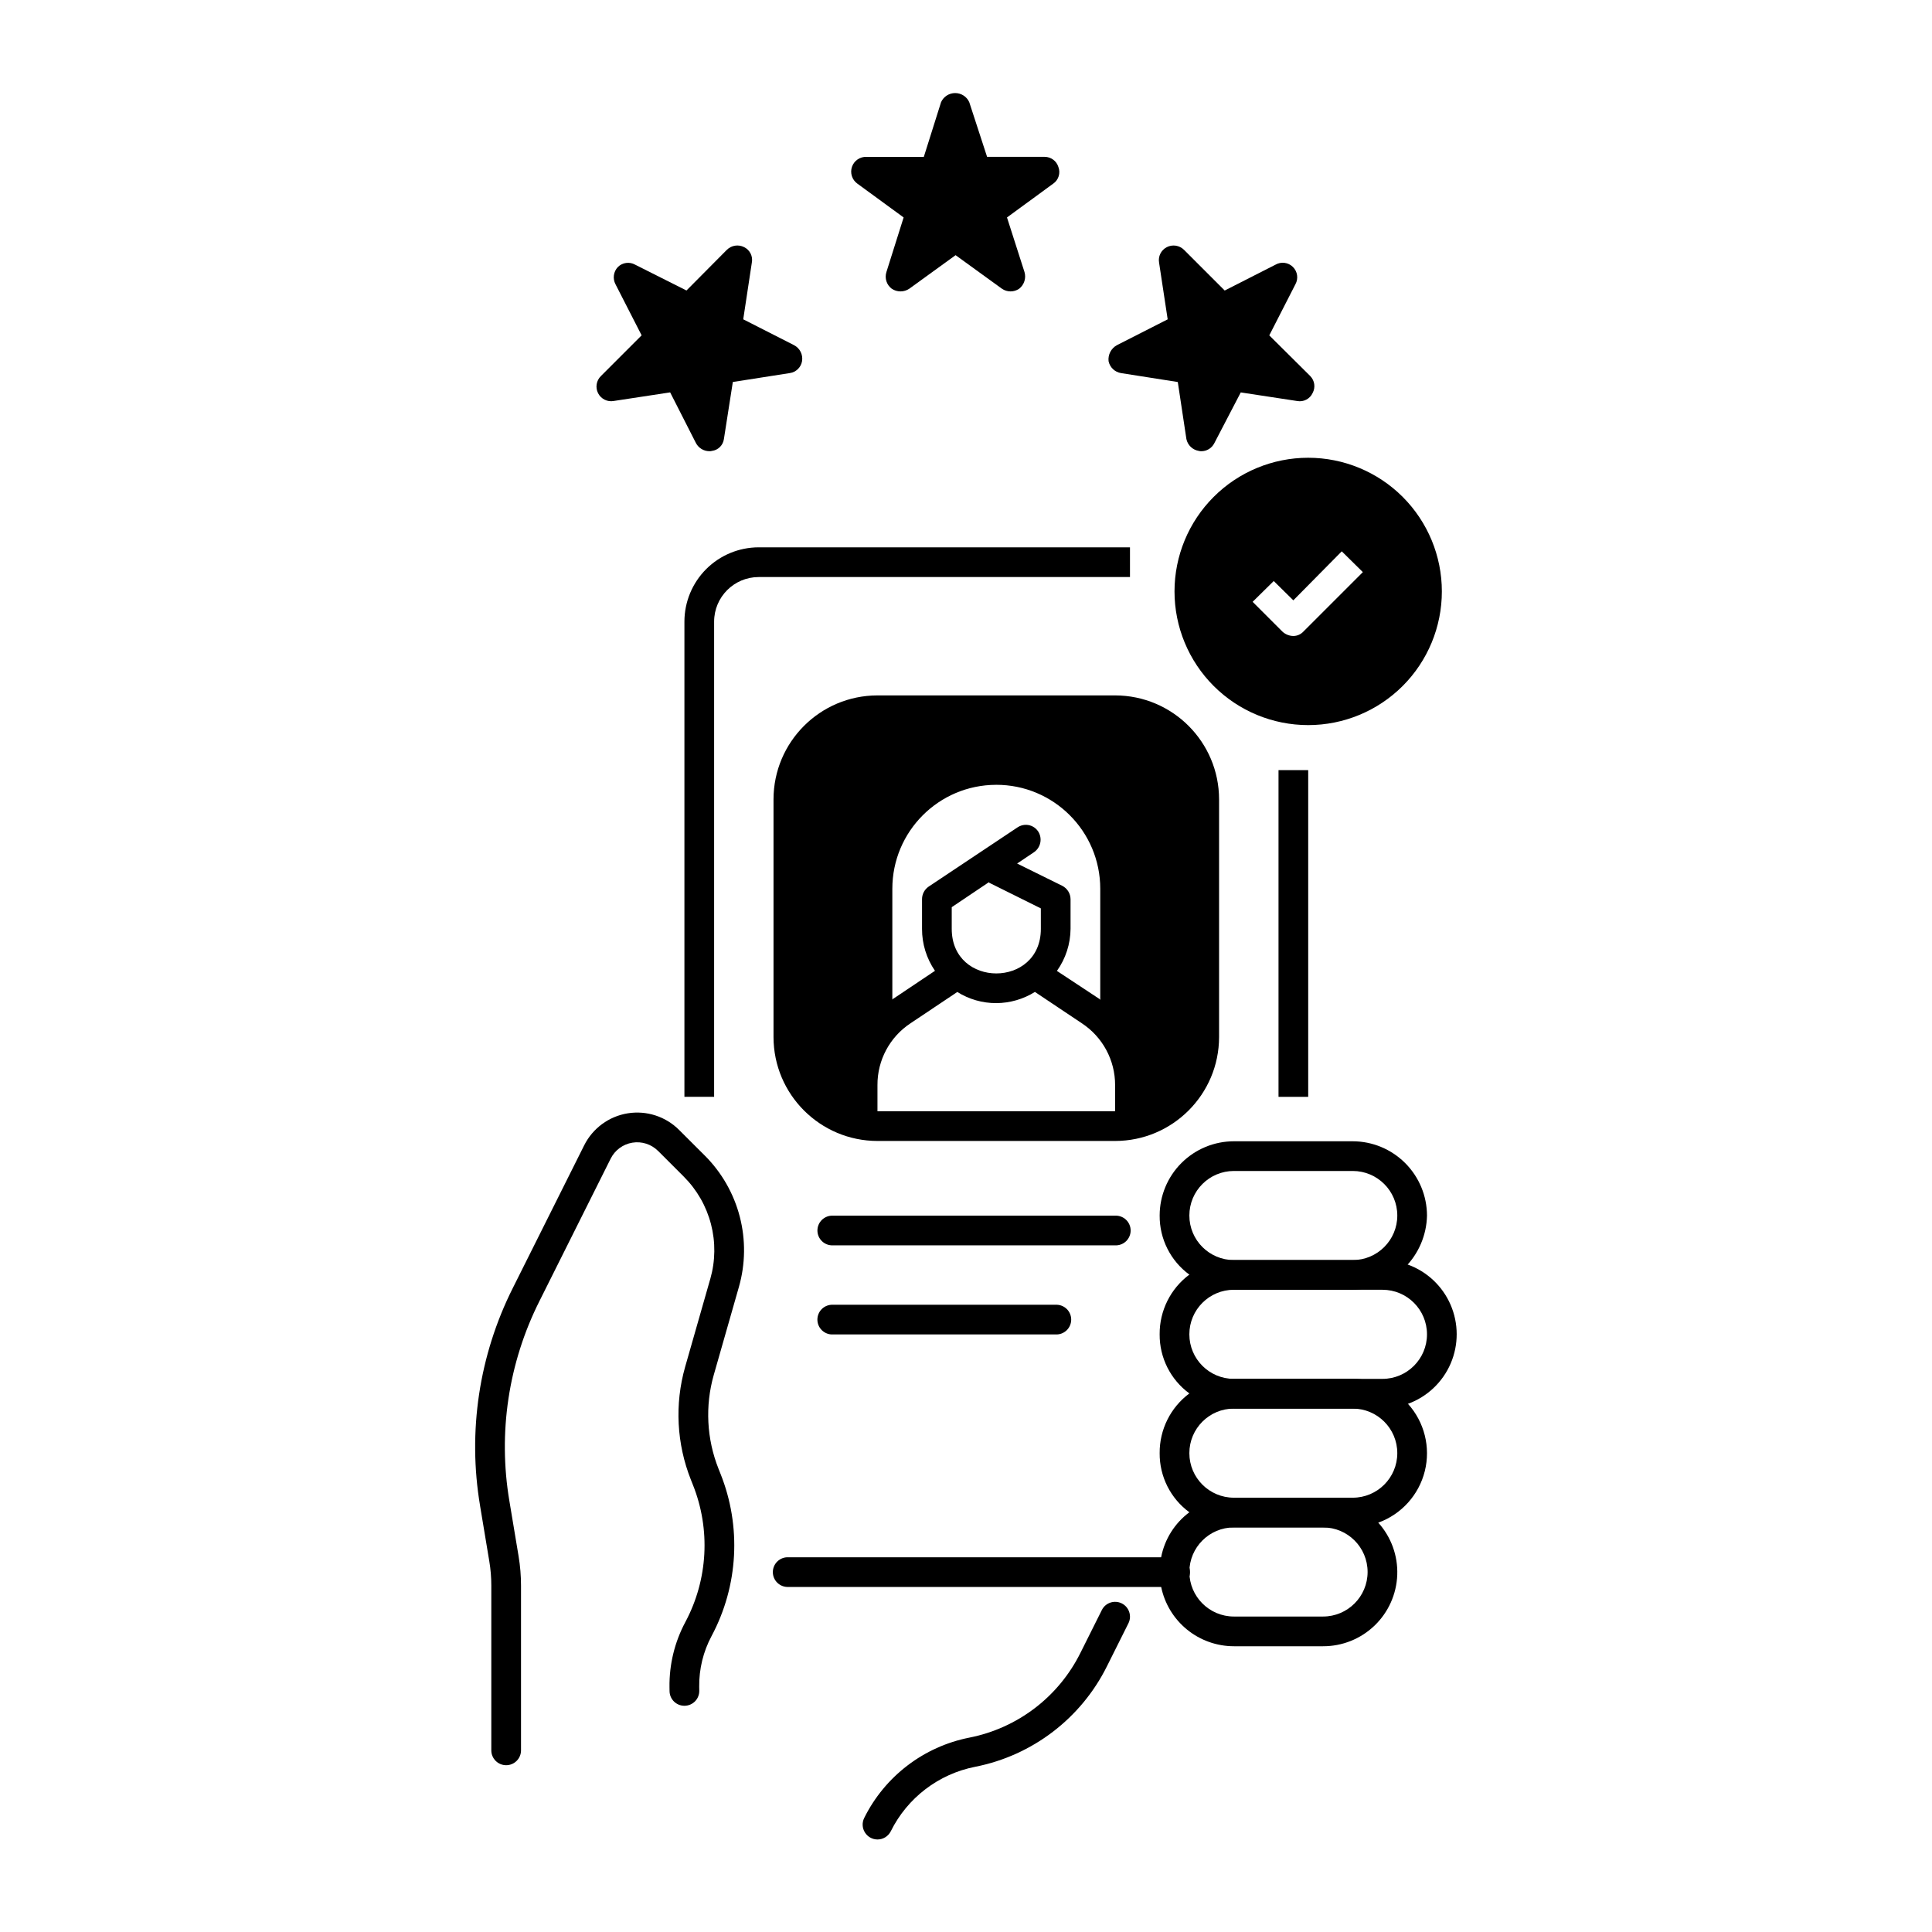 <?xml version="1.0" encoding="UTF-8"?>
<!-- Uploaded to: SVG Repo, www.svgrepo.com, Generator: SVG Repo Mixer Tools -->
<svg fill="#000000" width="800px" height="800px" version="1.1" viewBox="144 144 512 512" xmlns="http://www.w3.org/2000/svg">
 <g>
  <path d="m439.52 438.49v4.016h7.871v-5.746c-2.461 1.156-5.148 1.75-7.871 1.73zm-70.848 4.016h7.871v-4.016c-2.703 0.02-5.383-0.516-7.871-1.574z"/>
  <path d="m376.54 328.29c-15.211 0.016-27.535 12.344-27.551 27.551v62.977c0.016 15.211 12.344 27.535 27.551 27.551h62.977c15.211-0.016 27.535-12.344 27.551-27.551v-62.977c-0.016-15.211-12.344-27.535-27.551-27.551zm31.426 23.691c15.242-0.035 27.613 12.312 27.613 27.551v29.441c-0.109-0.176-0.27-0.316-0.461-0.398l-11.023-7.273c2.32-3.254 3.582-7.148 3.613-11.148v-7.871c-0.02-1.496-0.867-2.856-2.199-3.535l-11.961-5.902 4.473-3c1.797-1.234 2.285-3.672 1.105-5.504-0.699-1.059-1.871-1.711-3.137-1.754-0.812-0.027-1.613 0.199-2.289 0.645l-23.617 15.742c-1.086 0.754-1.734 1.992-1.734 3.312v7.871c-0.016 3.969 1.184 7.844 3.43 11.117l-10.902 7.305c-0.164 0.059-0.305 0.172-0.398 0.324v-29.367c0-15.191 12.297-27.52 27.492-27.551zm-1.906 25.816c0 0.078 0.074 0.09 0.152 0.168l13.621 6.766 0.004 5.43c0 15.742-23.617 15.742-23.617 0v-5.75zm12.207 29.074 12.438 8.316c5.508 3.625 8.82 9.781 8.809 16.375v6.934h-62.977v-6.934c-0.039-6.586 3.254-12.746 8.75-16.375l12.41-8.301c3.094 1.941 6.68 2.965 10.332 2.953 3.621-0.02 7.168-1.047 10.238-2.969z"/>
  <path d="m423.14 192.65-12.277 8.977 4.644 14.484c0.473 1.621-0.09 3.363-1.418 4.406-1.375 0.945-3.191 0.945-4.566 0l-12.281-8.895-12.277 8.895c-1.406 0.945-3.242 0.945-4.644 0-1.363-1.02-1.93-2.785-1.418-4.406l4.566-14.484-12.281-8.977c-1.395-1.012-1.965-2.816-1.406-4.445 0.562-1.629 2.125-2.699 3.848-2.637h15.191l4.566-14.484v-0.004c0.66-1.473 2.125-2.418 3.738-2.418s3.078 0.945 3.738 2.418l4.723 14.484h15.273v0.004c1.664 0.004 3.129 1.086 3.621 2.676 0.617 1.602 0.066 3.418-1.34 4.406z"/>
  <path d="m356.55 239.72c-0.285 1.637-1.586 2.906-3.231 3.148l-15.113 2.363-2.363 15.113c-0.219 1.641-1.508 2.93-3.148 3.148-0.23 0.062-0.469 0.09-0.707 0.082-1.48-0.008-2.84-0.824-3.543-2.129l-6.848-13.461-14.957 2.281v0.004c-1.68 0.297-3.359-0.535-4.137-2.055s-0.473-3.371 0.75-4.559l10.785-10.785-6.926-13.539c-0.793-1.5-0.539-3.336 0.629-4.566 1.211-1.203 3.074-1.457 4.566-0.629l13.617 6.848 10.707-10.785c1.211-1.195 3.051-1.48 4.566-0.707 1.531 0.742 2.371 2.422 2.047 4.094l-2.281 15.035 13.461 6.848h-0.004c1.562 0.801 2.422 2.523 2.129 4.25z"/>
  <path d="m491.86 248.15c-0.715 1.562-2.402 2.438-4.09 2.125l-14.957-2.281-7.008 13.461v-0.004c-0.652 1.312-1.996 2.137-3.465 2.129-0.211 0.004-0.422-0.023-0.629-0.082-1.648-0.262-2.965-1.512-3.305-3.148l-2.281-15.113-15.035-2.363h-0.004c-1.648-0.262-2.961-1.516-3.305-3.148-0.195-1.73 0.676-3.41 2.203-4.25l13.461-6.848-2.281-15.035c-0.289-1.668 0.539-3.324 2.047-4.094 1.512-0.781 3.359-0.492 4.562 0.707l10.785 10.785 13.461-6.848c1.496-0.859 3.383-0.617 4.609 0.594 1.23 1.211 1.504 3.094 0.668 4.602l-6.926 13.539 10.863 10.785h-0.004c1.176 1.195 1.43 3.016 0.629 4.488z"/>
  <path d="m333.25 434.67h-7.871v-125.94c0.004-5.219 2.082-10.223 5.769-13.914 3.691-3.688 8.691-5.762 13.91-5.769h98.398v7.871h-98.398v0.004c-6.516 0.004-11.801 5.289-11.809 11.809z"/>
  <path d="m482.82 348.09h7.867v86.586h-7.867z"/>
  <path d="m490.68 265.31c-9.395 0-18.406 3.731-25.047 10.375-6.644 6.644-10.375 15.652-10.375 25.047 0 9.398 3.731 18.406 10.375 25.051 6.641 6.644 15.652 10.375 25.047 10.375 9.395 0 18.406-3.731 25.051-10.375 6.641-6.644 10.375-15.652 10.375-25.051 0-9.395-3.734-18.402-10.375-25.047-6.644-6.644-15.656-10.375-25.051-10.375zm-1.258 46.051c-0.691 0.75-1.66 1.18-2.676 1.18-1.086-0.012-2.125-0.434-2.914-1.18l-7.871-7.871 5.59-5.512 5.195 5.117 12.832-12.988 5.59 5.512z"/>
  <path d="m278.14 611.8c-2.172 0-3.934-1.762-3.938-3.934v-43.656c0.004-2.168-0.176-4.332-0.535-6.473l-2.441-14.668h0.004c-3.324-19.684-0.281-39.918 8.684-57.754l18.895-37.785c2.258-4.519 6.551-7.68 11.535-8.488 4.988-0.809 10.059 0.828 13.629 4.406l6.832 6.82v-0.004c4.465 4.469 7.656 10.051 9.242 16.168 1.582 6.113 1.504 12.543-0.23 18.617l-6.672 23.355c-2.324 8.195-1.875 16.93 1.273 24.848l0.504 1.27c5.609 13.984 4.754 29.73-2.34 43.027-2.215 4.137-3.344 8.766-3.285 13.461l0.016 1.047v-0.004c0.016 1.043-0.383 2.051-1.109 2.801-0.727 0.746-1.723 1.176-2.766 1.191h-0.066c-2.152 0.004-3.906-1.723-3.934-3.875l-0.016-1.031c-0.086-6.027 1.363-11.977 4.207-17.289 6-11.25 6.723-24.574 1.977-36.406l-0.504-1.27c-3.797-9.535-4.336-20.055-1.535-29.93l6.672-23.355 0.004 0.004c1.348-4.727 1.41-9.727 0.176-14.48-1.23-4.758-3.715-9.098-7.188-12.574l-6.828-6.828-0.004 0.004c-1.781-1.785-4.312-2.602-6.797-2.199-2.488 0.402-4.633 1.973-5.762 4.227l-18.895 37.785c-8.215 16.355-11 34.902-7.953 52.949l2.445 14.668c0.426 2.57 0.637 5.168 0.637 7.773v43.648c0 2.172-1.762 3.934-3.934 3.934z"/>
  <path d="m517.05 479.11c-2.141-0.785-4.406-1.188-6.691-1.184h-39.359c-4.246-0.012-8.387 1.34-11.809 3.859-4.996 3.719-7.918 9.594-7.871 15.824-0.047 6.184 2.883 12.012 7.871 15.664 3.391 2.598 7.539 4.008 11.809 4.016h39.359c2.316-0.016 4.606-0.441 6.769-1.262 5.086-1.852 9.184-5.723 11.32-10.695 2.133-4.977 2.121-10.609-0.035-15.574-2.156-4.965-6.269-8.816-11.363-10.648zm-6.691 30.309h-39.359v-0.004c-6.519 0-11.809-5.285-11.809-11.805 0-6.523 5.289-11.809 11.809-11.809h39.359c6.523 0 11.809 5.285 11.809 11.809 0 6.519-5.285 11.805-11.809 11.805z"/>
  <path d="m502.49 446.45h-31.488c-5.219 0-10.223 2.074-13.914 5.766-3.691 3.688-5.766 8.695-5.766 13.914-0.047 6.184 2.883 12.012 7.871 15.664 3.391 2.598 7.539 4.012 11.809 4.016h31.488c5.188-0.109 10.129-2.215 13.797-5.883 3.668-3.668 5.777-8.613 5.883-13.797-0.016-5.215-2.094-10.215-5.781-13.902s-8.684-5.766-13.898-5.777zm-31.488 31.488v-0.004c-6.519 0-11.809-5.285-11.809-11.805 0-6.523 5.289-11.809 11.809-11.809h31.488c6.519 0 11.809 5.285 11.809 11.809 0 6.519-5.289 11.805-11.809 11.805z"/>
  <path d="m517.13 516.03c-3.688-4.227-9.031-6.641-14.641-6.613h-31.488c-4.246-0.012-8.387 1.34-11.809 3.859-4.996 3.719-7.918 9.594-7.871 15.824-0.047 6.184 2.883 12.012 7.871 15.664 3.391 2.598 7.539 4.008 11.809 4.016h31.488c2.312-0.016 4.606-0.441 6.769-1.262 6.125-2.211 10.746-7.328 12.328-13.645 1.578-6.32-0.094-13.008-4.457-17.844zm-14.641 24.875h-31.488c-6.519 0-11.809-5.285-11.809-11.805 0-6.523 5.289-11.809 11.809-11.809h31.488c6.519 0 11.809 5.285 11.809 11.809 0 6.519-5.289 11.805-11.809 11.805z"/>
  <path d="m509.26 547.52c-3.688-4.227-9.031-6.641-14.641-6.613h-23.617c-4.246-0.012-8.387 1.34-11.809 3.859-3.883 2.894-6.547 7.133-7.477 11.887-0.527 2.598-0.527 5.273 0 7.871 0.906 4.445 3.32 8.441 6.836 11.309 3.516 2.871 7.914 4.438 12.449 4.438h23.617c5.09 0.016 9.988-1.949 13.66-5.481 3.668-3.527 5.824-8.348 6.008-13.438 0.184-5.086-1.621-10.047-5.027-13.832zm-14.641 24.875h-23.617c-6.519 0-11.809-5.285-11.809-11.809 0-6.519 5.289-11.805 11.809-11.805h23.617c6.519 0 11.809 5.285 11.809 11.805 0 6.523-5.289 11.809-11.809 11.809z"/>
  <path d="m455.26 564.56h-102.34c-1.07 0.047-2.117-0.348-2.894-1.09s-1.215-1.77-1.215-2.844 0.438-2.102 1.215-2.844 1.824-1.137 2.894-1.086h102.34c1.07-0.051 2.117 0.344 2.894 1.086s1.215 1.77 1.215 2.844-0.438 2.102-1.215 2.844-1.824 1.137-2.894 1.09z"/>
  <path d="m376.54 631.48c-1.363-0.004-2.625-0.715-3.34-1.875-0.719-1.16-0.785-2.606-0.176-3.828 5.481-11.043 15.785-18.91 27.883-21.293 12.77-2.516 23.645-10.82 29.43-22.48l5.66-11.324c0.969-1.945 3.332-2.734 5.277-1.766 1.945 0.969 2.738 3.332 1.77 5.277l-5.664 11.336c-6.867 13.84-19.773 23.703-34.934 26.688-9.715 1.906-17.988 8.227-22.383 17.098-0.672 1.332-2.031 2.172-3.523 2.168z"/>
  <path d="m439.52 474.03h-74.785c-1.07 0.047-2.117-0.348-2.894-1.09-0.777-0.742-1.215-1.77-1.215-2.844 0-1.074 0.438-2.102 1.215-2.844 0.777-0.742 1.824-1.137 2.894-1.09h74.785c1.074-0.047 2.121 0.348 2.898 1.09 0.773 0.742 1.215 1.77 1.215 2.844 0 1.074-0.441 2.102-1.215 2.844-0.777 0.742-1.824 1.137-2.898 1.09z"/>
  <path d="m423.77 497.64h-59.043c-1.07 0.051-2.117-0.344-2.894-1.086-0.777-0.742-1.215-1.77-1.215-2.844 0-1.074 0.438-2.106 1.215-2.848 0.777-0.742 1.824-1.133 2.894-1.086h59.043c1.07-0.047 2.117 0.344 2.894 1.086 0.777 0.742 1.215 1.773 1.215 2.848 0 1.074-0.438 2.102-1.215 2.844-0.777 0.742-1.824 1.137-2.894 1.086z"/>
 </g>
</svg>